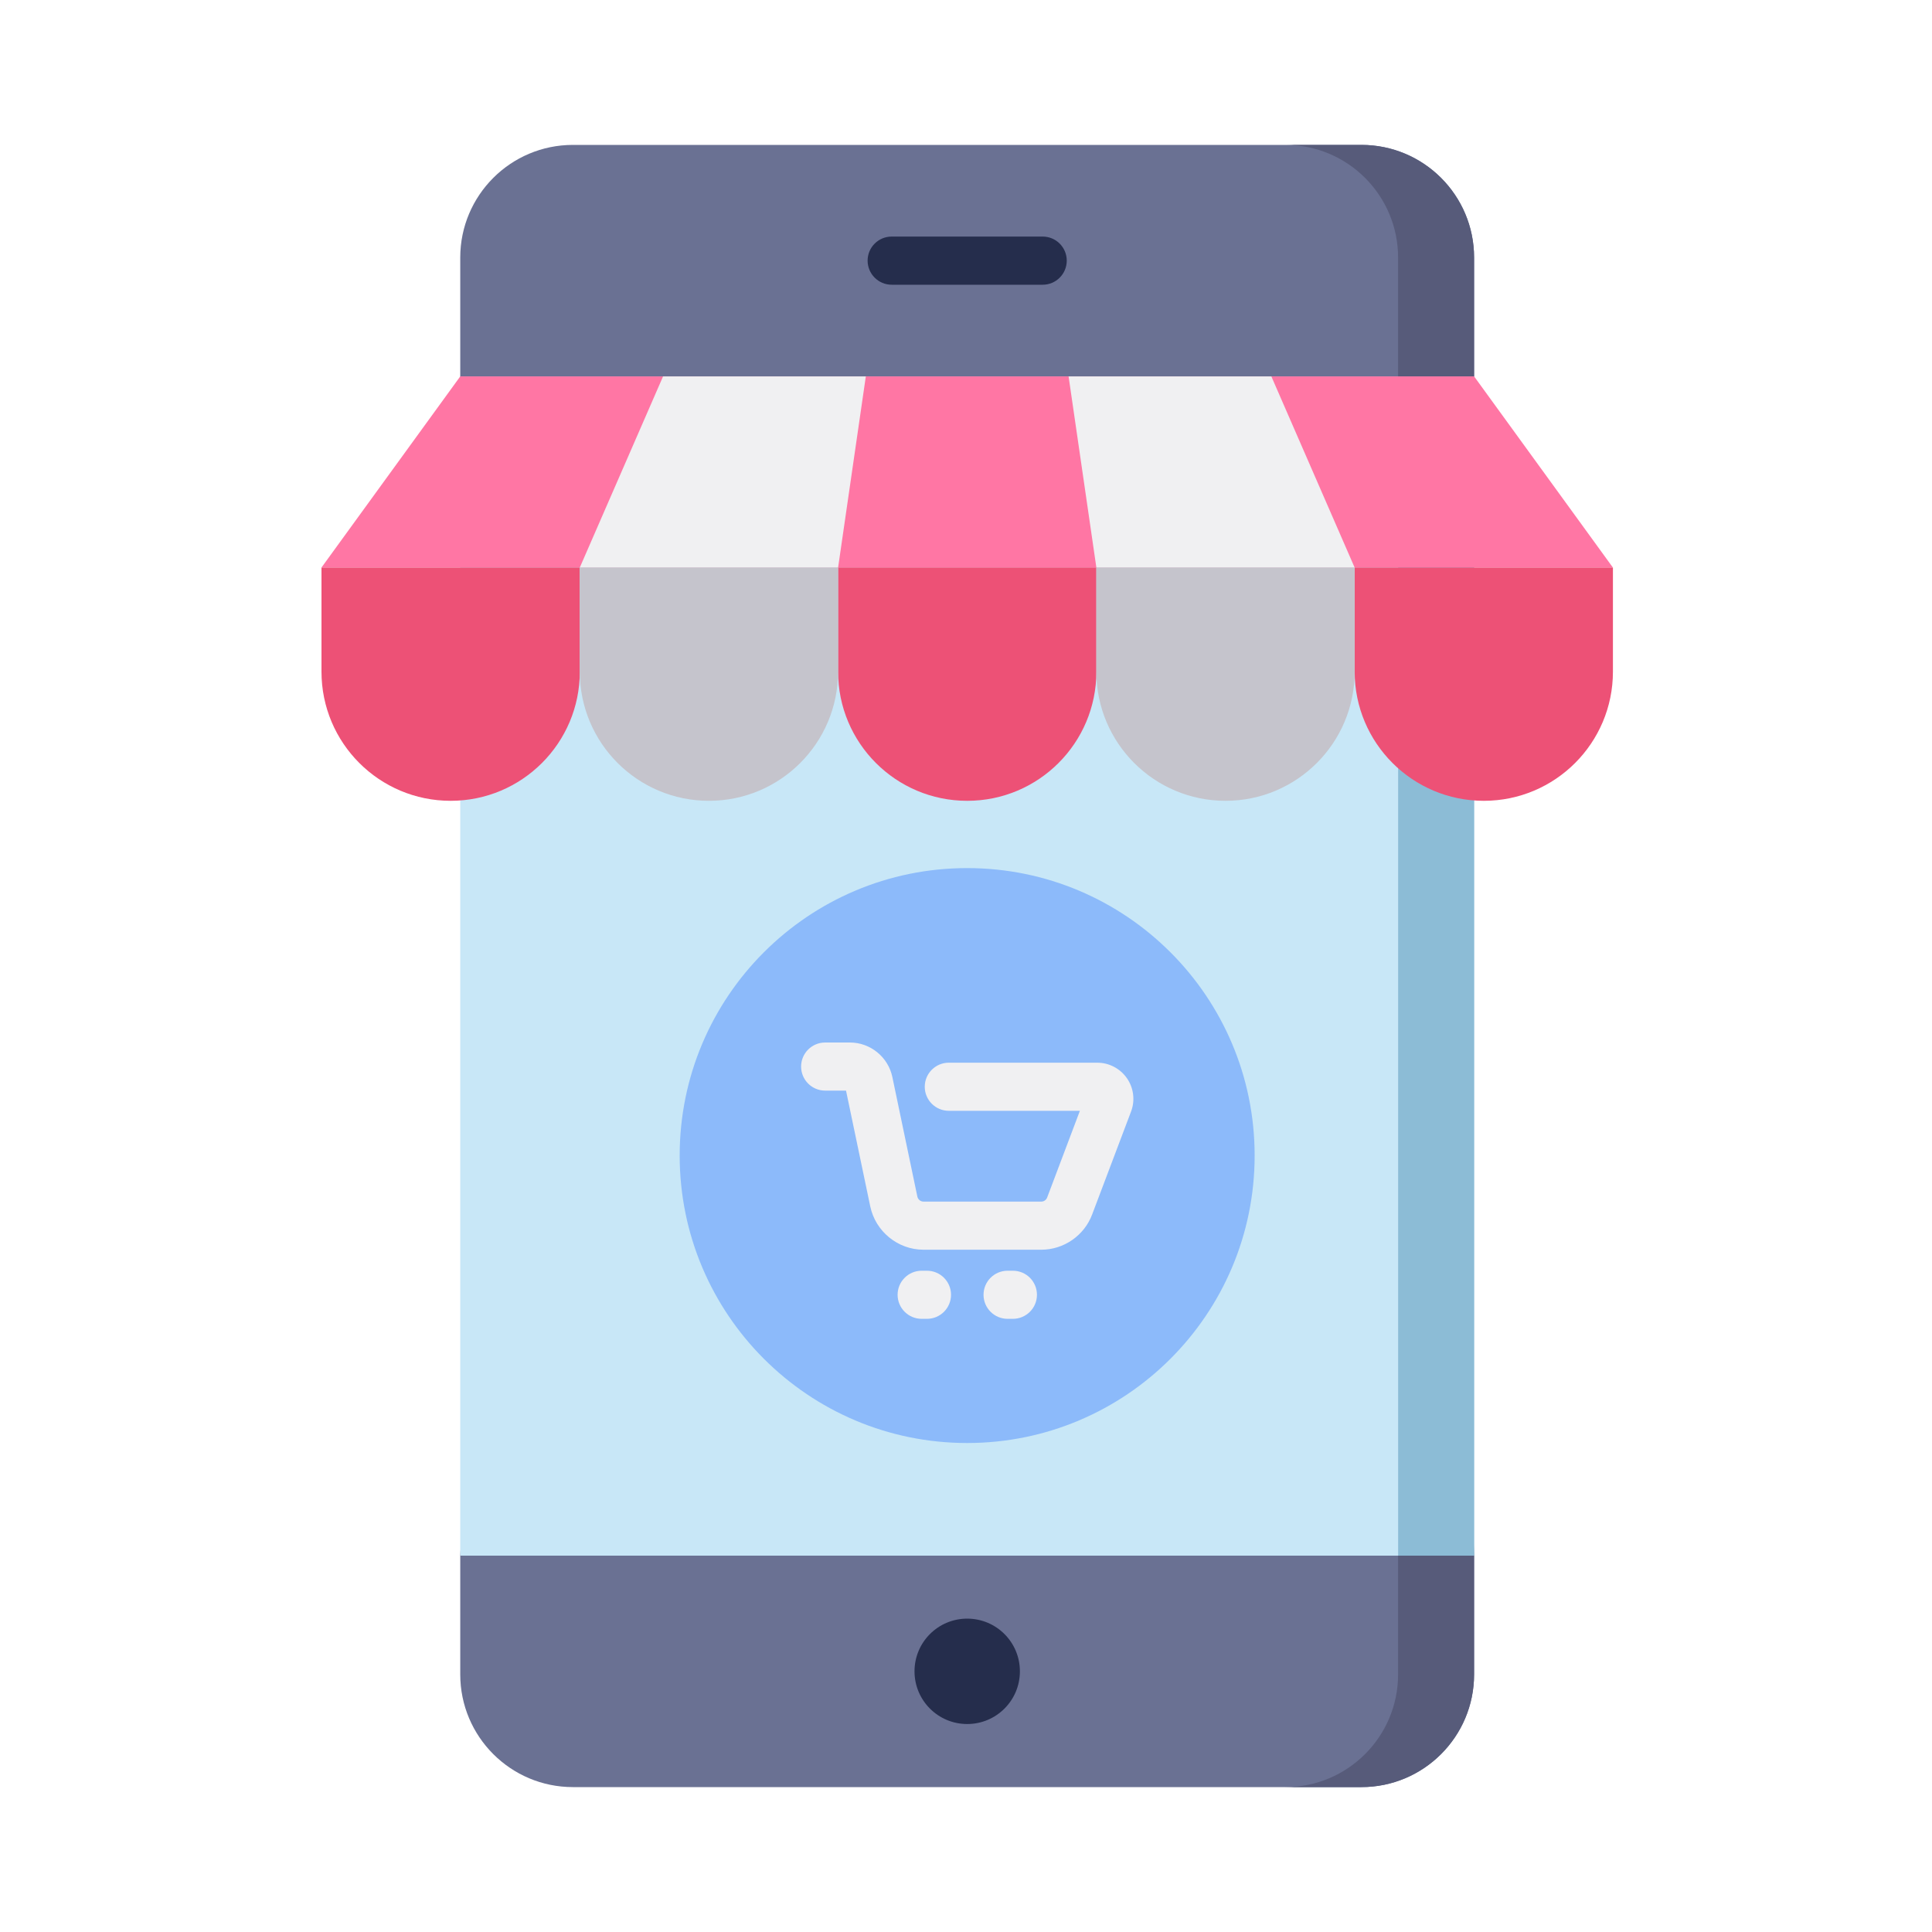 <svg width="40" height="40" viewBox="0 0 40 40" fill="none" xmlns="http://www.w3.org/2000/svg">
<path d="M9.529 5.333V7.792L10.127 21.584L9.529 32.208V34.667C9.529 35.956 10.574 37 11.862 37H28.187C29.475 37 30.52 35.956 30.52 34.667V32.208L30.121 20.376L30.52 7.793V5.333C30.52 4.044 29.475 3 28.187 3H11.862C10.574 3 9.529 4.044 9.529 5.333Z" fill="#6A7193"/>
<path d="M28.186 3H26.613C27.901 3 28.946 4.044 28.946 5.333V34.667C28.946 35.956 27.901 37 26.613 37H28.186C29.475 37 30.519 35.956 30.519 34.667V32.208L30.121 20.376L30.519 7.792V5.333C30.519 4.044 29.475 3 28.186 3Z" fill="#575B7A"/>
<path d="M9.529 7.793H30.52V32.208H9.529V7.793Z" fill="#C8E7F7"/>
<path d="M28.947 7.793H30.521V32.208H28.947V7.793Z" fill="#8CBCD6"/>
<path d="M21.116 34.603C21.116 35.206 20.628 35.694 20.025 35.694C19.422 35.694 18.934 35.206 18.934 34.603C18.934 34 19.422 33.512 20.025 33.512C20.628 33.512 21.116 34 21.116 34.603Z" fill="#252D4C"/>
<path d="M21.588 5.895H18.461C18.186 5.895 17.963 5.671 17.963 5.396C17.963 5.121 18.186 4.898 18.461 4.898H21.588C21.863 4.898 22.086 5.121 22.086 5.396C22.086 5.671 21.863 5.895 21.588 5.895Z" fill="#252D4C"/>
<path d="M9.529 7.793L6.656 11.75H33.393L30.52 7.793H9.529Z" fill="#FF76A4"/>
<path d="M13.728 7.793L12.004 11.75H28.046L26.322 7.793H13.728Z" fill="#F0F0F2"/>
<path d="M17.926 7.793L17.352 11.75H22.699L22.124 7.793H17.926Z" fill="#FF76A4"/>
<path d="M28.047 11.75V13.906C28.047 15.383 29.244 16.58 30.721 16.58C32.197 16.58 33.394 15.383 33.394 13.906V11.75H28.047Z" fill="#ED5176"/>
<path d="M17.352 11.75V13.906C17.352 15.383 18.548 16.58 20.025 16.58C21.502 16.58 22.699 15.383 22.699 13.906V11.75H17.352Z" fill="#ED5176"/>
<path d="M6.656 11.75V13.906C6.656 15.383 7.853 16.58 9.33 16.58C10.807 16.58 12.004 15.383 12.004 13.906V11.75H6.656Z" fill="#ED5176"/>
<path d="M22.699 11.75V13.906C22.699 15.383 23.896 16.58 25.373 16.58C26.849 16.58 28.047 15.383 28.047 13.906V11.75H22.699Z" fill="#C5C4CC"/>
<path d="M12.004 11.75V13.906C12.004 15.383 13.201 16.58 14.678 16.58C16.154 16.58 17.351 15.383 17.351 13.906V11.75H12.004Z" fill="#C5C4CC"/>
<path d="M25.976 23.924C25.976 27.211 23.311 29.876 20.024 29.876C16.737 29.876 14.072 27.211 14.072 23.924C14.072 20.637 16.737 17.973 20.024 17.973C23.311 17.973 25.976 20.637 25.976 23.924Z" fill="#8CBAFA"/>
<path d="M21.559 25.874H19.12C18.59 25.874 18.127 25.497 18.018 24.979L17.516 22.58H17.084C16.809 22.58 16.586 22.357 16.586 22.082C16.586 21.807 16.809 21.584 17.084 21.584H17.597C18.019 21.584 18.388 21.884 18.475 22.297L18.993 24.775C19.006 24.834 19.059 24.878 19.12 24.878H21.559C21.612 24.878 21.661 24.844 21.68 24.794L22.358 22.998H19.644C19.369 22.998 19.146 22.775 19.146 22.5C19.146 22.225 19.369 22.002 19.644 22.002H22.718C22.963 22.002 23.193 22.123 23.333 22.325C23.472 22.527 23.504 22.785 23.417 23.014L22.611 25.146C22.447 25.582 22.024 25.874 21.559 25.874Z" fill="#F0F0F2"/>
<path d="M19.192 27.305H19.082C18.807 27.305 18.584 27.082 18.584 26.807C18.584 26.532 18.807 26.309 19.082 26.309H19.192C19.467 26.309 19.69 26.532 19.69 26.807C19.69 27.082 19.467 27.305 19.192 27.305Z" fill="#F0F0F2"/>
<path d="M20.971 27.305H20.861C20.586 27.305 20.363 27.082 20.363 26.807C20.363 26.532 20.586 26.309 20.861 26.309H20.971C21.246 26.309 21.469 26.532 21.469 26.807C21.469 27.082 21.246 27.305 20.971 27.305Z" fill="#F0F0F2"/>
</svg>
